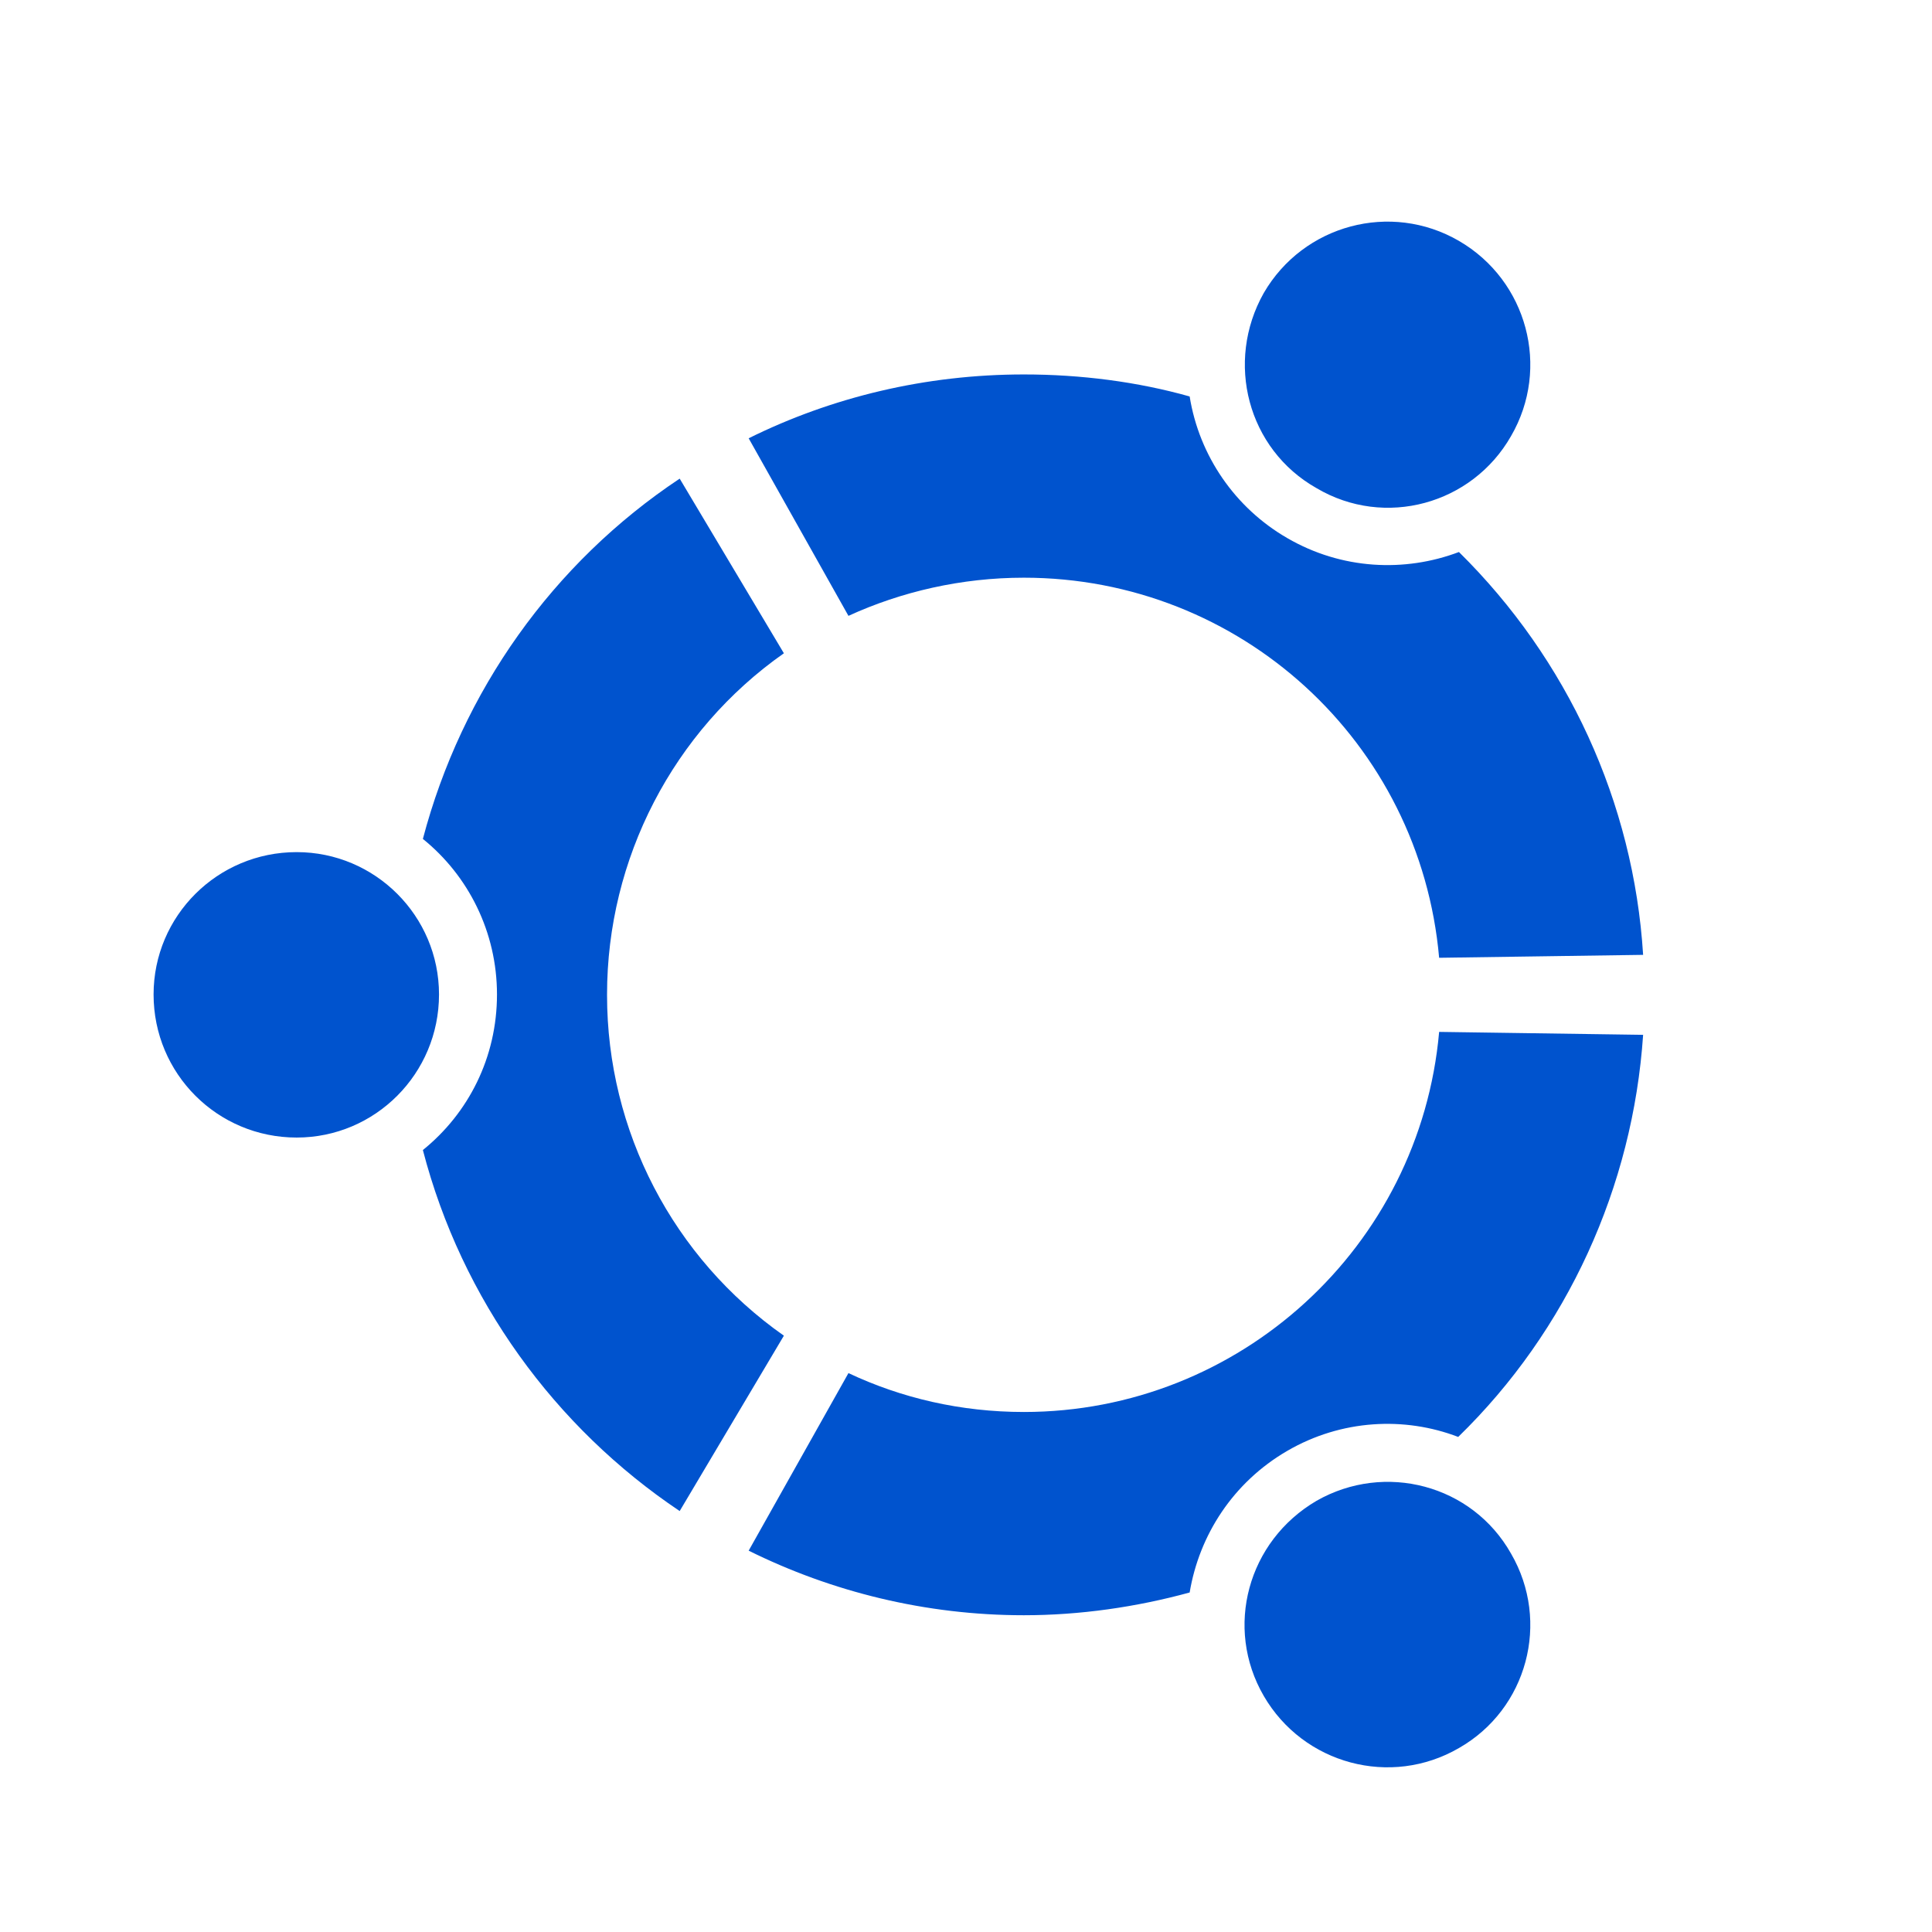 <?xml version="1.0" encoding="UTF-8"?>
<svg xmlns="http://www.w3.org/2000/svg" width="26.33" height="26.33">
  <defs>
    <style type="text/css"><![CDATA[
    .fil0 {fill:none}
    .fil1 {fill:#0053CE;fill-rule:nonzero}
   ]]></style>
  </defs>
  <g>
    <title>background</title>
    <rect fill="none" id="canvas_background" height="402" width="582" y="-1" x="-1"></rect>
  </g>
  <g>
    <title>Layer 1</title>
    <g id="Layer_x0020_1">
      <g id="_2079285012592">
        <rect x="2.093" y="3.023" id="svg_1" height="26.33" width="26.33" class="fil0"></rect>
      </g>
      <g id="_2079285015184">
        <path id="svg_2" d="m4.043,11.613c-1.08,0 -1.95,0.87 -1.95,1.94c0,1.08 0.87,1.95 1.95,1.95c1.07,0 1.94,-0.87 1.94,-1.95c0,-1.07 -0.87,-1.94 -1.94,-1.94zm13.9,8.84c-0.94,0.55 -1.26,1.73 -0.72,2.66c0.54,0.93 1.73,1.25 2.66,0.71c0.93,-0.53 1.25,-1.72 0.71,-2.65c-0.53,-0.94 -1.72,-1.25 -2.65,-0.72zm-9.67,-6.9c0,0 0,0 0,0c0,-1.85 0.9,-3.59 2.41,-4.65l-1.42,-2.38c-1.73,1.15 -2.97,2.9 -3.5,4.91c0.62,0.5 1.01,1.27 1.01,2.12c0,0.86 -0.39,1.62 -1.01,2.12c0.53,2.04 1.8,3.78 3.5,4.92l1.42,-2.39c-1.51,-1.06 -2.41,-2.79 -2.41,-4.64c0,-0.01 0,-0.01 0,-0.01l0,0zm5.68,-5.68c2.95,0 5.4,2.24 5.66,5.18l2.78,-0.04c-0.13,-2.08 -1.03,-4.03 -2.51,-5.49c-0.74,0.28 -1.6,0.24 -2.34,-0.19c-0.71,-0.41 -1.2,-1.12 -1.33,-1.93c-0.71,-0.2 -1.48,-0.3 -2.26,-0.3c-1.34,0 -2.62,0.31 -3.75,0.87l1.36,2.42c0.72,-0.33 1.54,-0.52 2.39,-0.52l0,0zm0,11.37c-0.86,0 -1.67,-0.19 -2.39,-0.53l-1.36,2.42c1.13,0.56 2.41,0.88 3.75,0.88c0.76,0 1.53,-0.11 2.26,-0.31c0.13,-0.78 0.59,-1.5 1.33,-1.93c0.74,-0.43 1.6,-0.47 2.33,-0.19c1.49,-1.45 2.38,-3.41 2.52,-5.48l-2.78,-0.04c-0.26,2.93 -2.72,5.18 -5.66,5.18l0,0zm3.99,-12.59c0.93,0.55 2.12,0.22 2.65,-0.71c0.54,-0.93 0.22,-2.12 -0.71,-2.66c-0.93,-0.54 -2.12,-0.22 -2.66,0.71c-0.53,0.94 -0.22,2.13 0.72,2.66l0,0z" class="fil1"></path>
      </g>
    </g>
  </g>
</svg>
